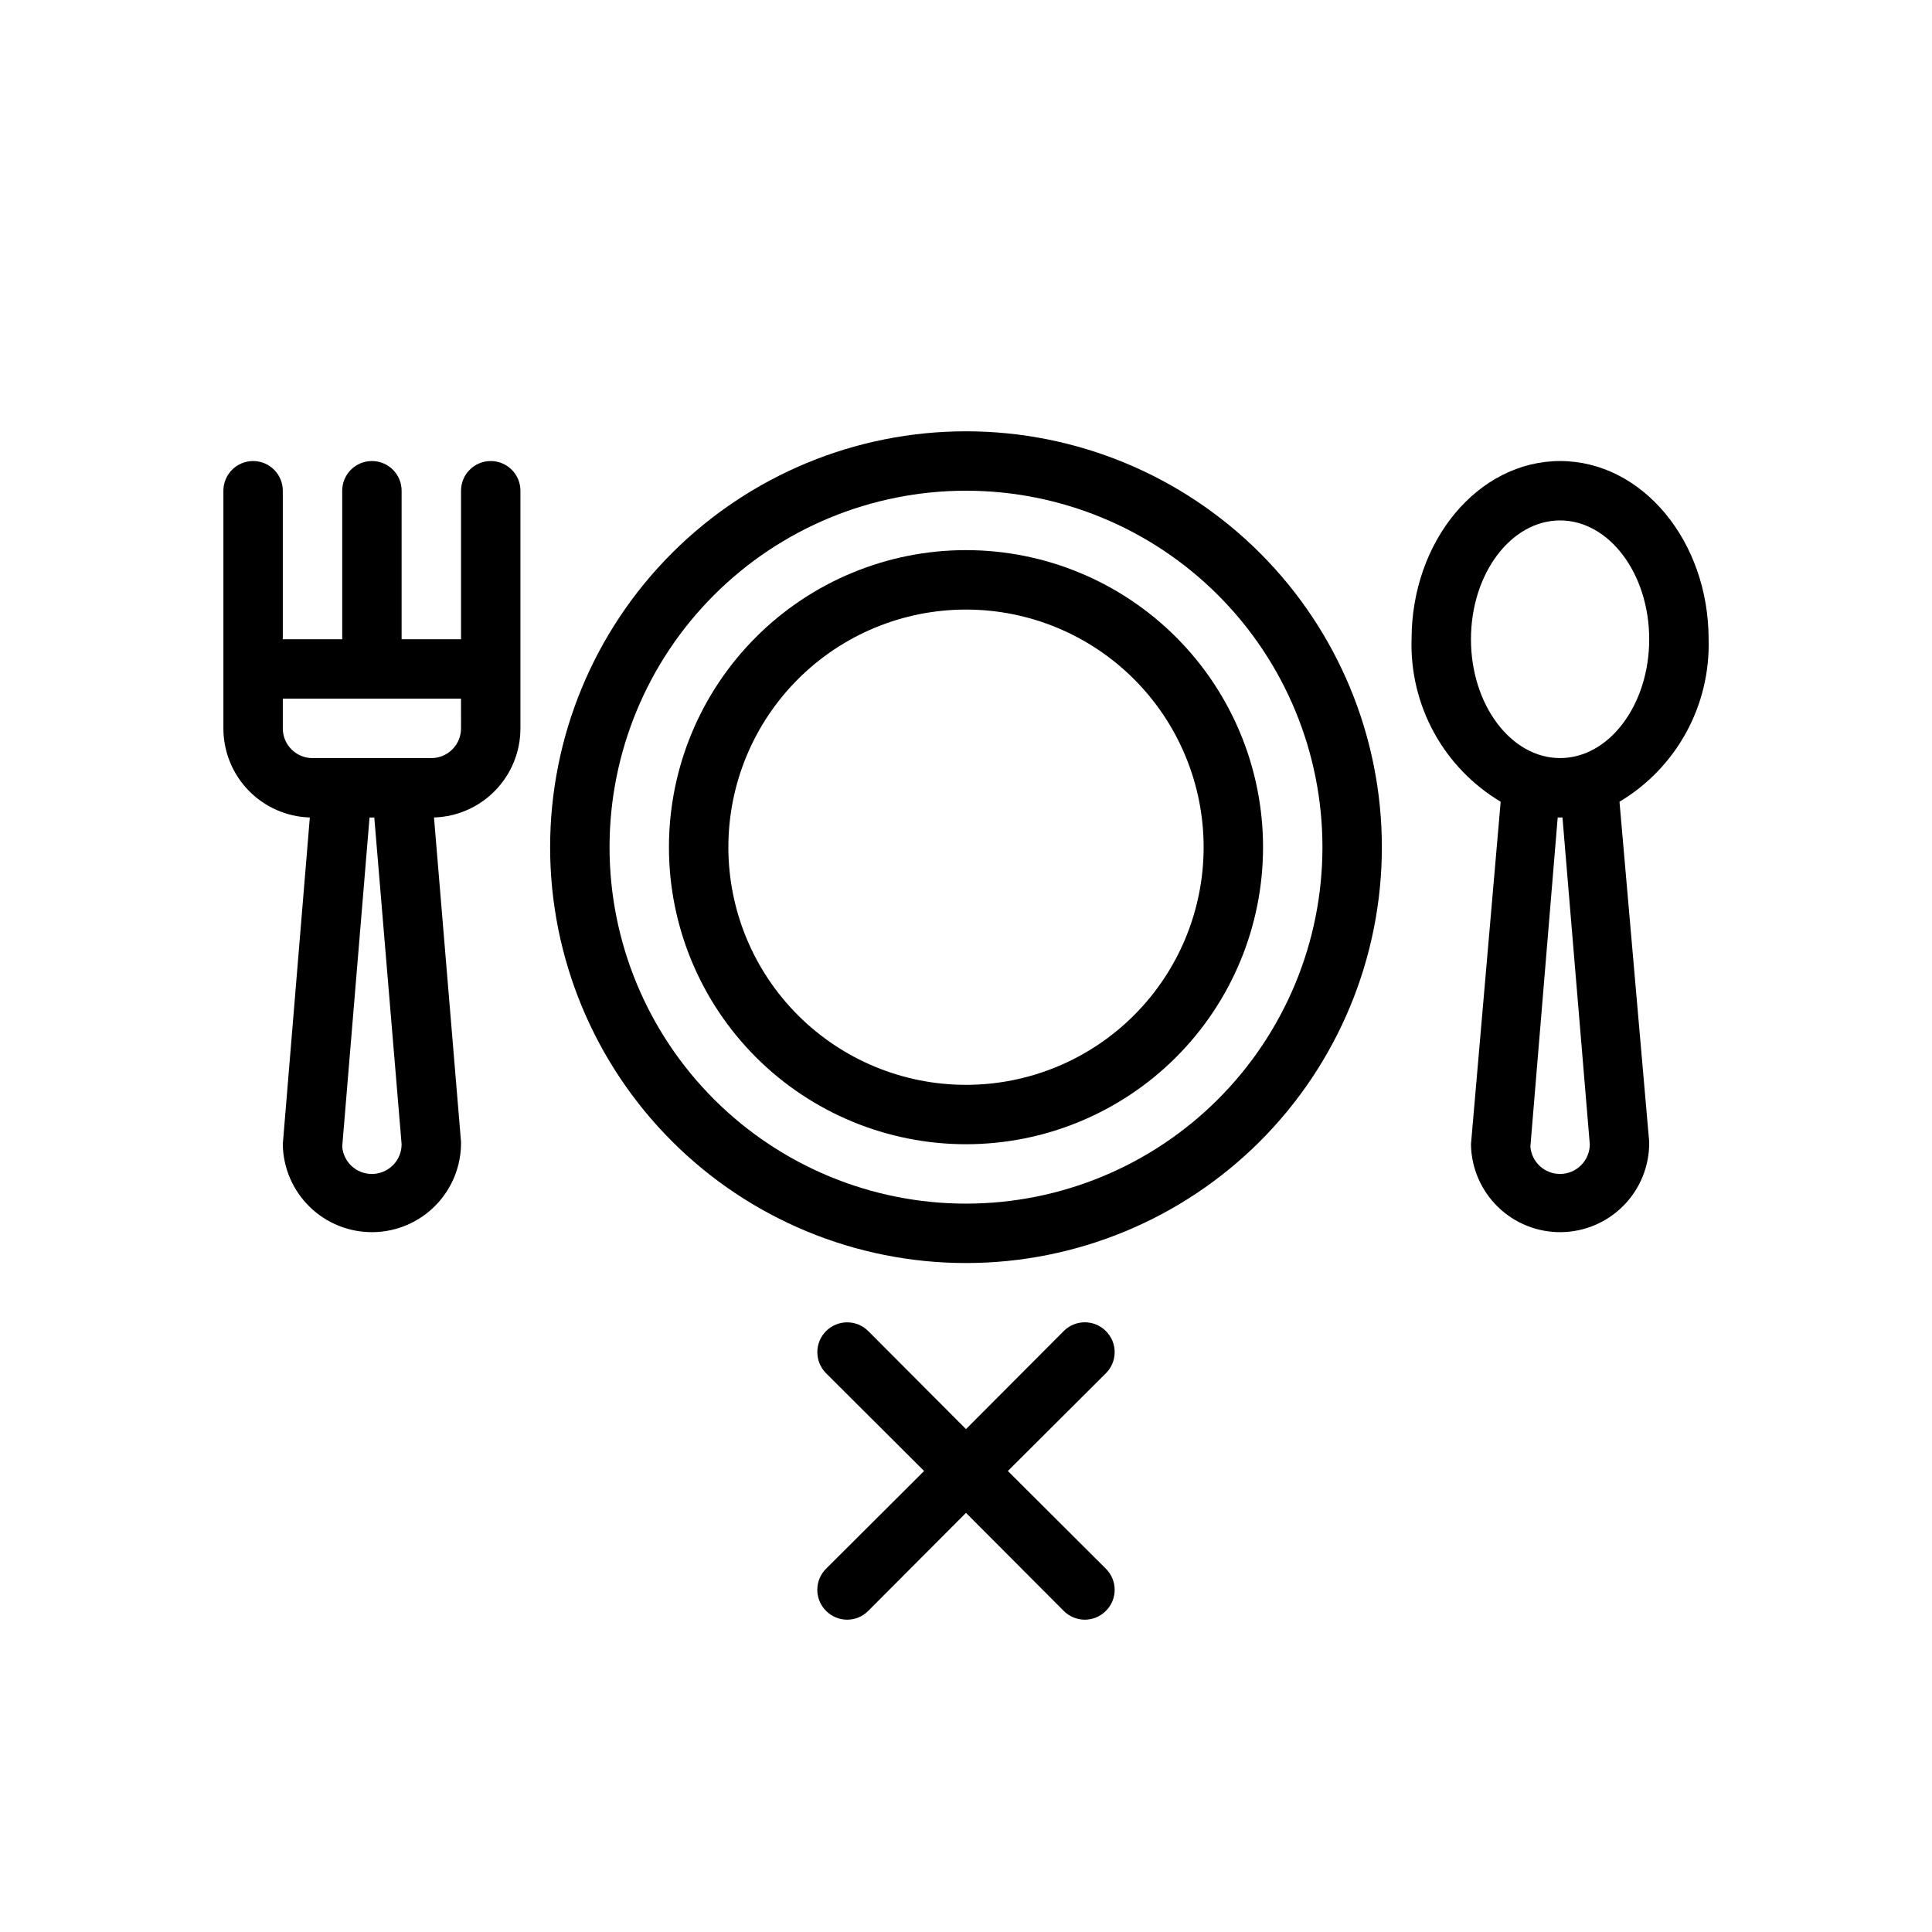 <?xml version="1.0" encoding="UTF-8"?>
<!-- Uploaded to: ICON Repo, www.svgrepo.com, Generator: ICON Repo Mixer Tools -->
<svg fill="#000000" width="800px" height="800px" version="1.1" viewBox="144 144 512 512" xmlns="http://www.w3.org/2000/svg">
 <g>
  <path d="m400 258.3c-29.23 0-57.262 11.613-77.93 32.281-20.668 20.668-32.281 48.699-32.281 77.93 0 29.227 11.613 57.258 32.281 77.93 20.668 20.668 48.699 32.277 77.93 32.277 29.227 0 57.258-11.609 77.926-32.277 20.668-20.672 32.281-48.703 32.281-77.93 0-29.23-11.613-57.262-32.281-77.93s-48.699-32.281-77.926-32.281zm0 204.67v0.004c-25.055 0-49.082-9.953-66.797-27.668-17.715-17.719-27.668-41.746-27.668-66.797 0-25.055 9.953-49.082 27.668-66.797s41.742-27.668 66.797-27.668c25.051 0 49.078 9.953 66.793 27.668 17.719 17.715 27.668 41.742 27.668 66.797 0 25.051-9.949 49.078-27.668 66.797-17.715 17.715-41.742 27.668-66.793 27.668z"/>
  <path d="m400 289.79c-20.879 0-40.902 8.293-55.664 23.059-14.766 14.762-23.059 34.785-23.059 55.664 0 20.875 8.293 40.898 23.059 55.664 14.762 14.762 34.785 23.055 55.664 23.055 20.875 0 40.898-8.293 55.664-23.055 14.762-14.766 23.055-34.789 23.055-55.664 0-20.879-8.293-40.902-23.055-55.664-14.766-14.766-34.789-23.059-55.664-23.059zm0 141.7v0.004c-16.703 0-32.723-6.637-44.531-18.445-11.812-11.812-18.445-27.832-18.445-44.531 0-16.703 6.633-32.723 18.445-44.531 11.809-11.812 27.828-18.445 44.531-18.445 16.699 0 32.719 6.633 44.531 18.445 11.809 11.809 18.445 27.828 18.445 44.531 0 16.699-6.637 32.719-18.445 44.531-11.812 11.809-27.832 18.445-44.531 18.445z"/>
  <path d="m596.8 313.41c0-26.055-17.633-47.23-39.359-47.23-21.727 0-39.359 21.176-39.359 47.23h-0.004c-0.254 8.629 1.805 17.172 5.953 24.742 4.152 7.57 10.25 13.891 17.664 18.316l-7.871 90.766c0.082 6.262 2.652 12.238 7.137 16.605 4.488 4.371 10.531 6.781 16.793 6.695 6.262-0.082 12.238-2.652 16.605-7.141 4.371-4.488 6.777-10.527 6.695-16.789l-7.871-90.137c7.414-4.426 13.512-10.746 17.66-18.316 4.152-7.57 6.207-16.113 5.957-24.742zm-38.73 47.23 7.242 86.594c0 2.09-0.832 4.09-2.309 5.566-1.477 1.477-3.477 2.305-5.566 2.305-4.113 0.016-7.543-3.141-7.871-7.242l7.242-87.223zm-0.633-15.742c-12.988 0-23.617-14.09-23.617-31.488s10.629-31.488 23.617-31.488 23.617 14.09 23.617 31.488-10.625 31.488-23.617 31.488z"/>
  <path d="m437.07 496.75c-1.477-1.492-3.488-2.328-5.586-2.328-2.102 0-4.113 0.836-5.59 2.328l-25.898 25.977-25.898-25.977h-0.004c-3.086-3.086-8.09-3.086-11.176 0-3.086 3.086-3.086 8.09 0 11.18l25.977 25.898-25.977 25.898c-1.492 1.477-2.328 3.488-2.328 5.59 0 2.098 0.836 4.109 2.328 5.586 1.477 1.492 3.488 2.332 5.59 2.332 2.098 0 4.109-0.84 5.586-2.332l25.902-25.977 25.898 25.977c1.477 1.492 3.488 2.332 5.59 2.332 2.098 0 4.109-0.84 5.586-2.332 1.492-1.477 2.328-3.488 2.328-5.586 0-2.102-0.836-4.113-2.328-5.59l-25.977-25.898 25.977-25.898c1.492-1.48 2.328-3.492 2.328-5.59 0-2.102-0.836-4.113-2.328-5.59z"/>
  <path d="m274.05 266.18c-4.348 0-7.871 3.523-7.871 7.871v39.359h-15.746v-39.359c0-4.348-3.523-7.871-7.871-7.871s-7.871 3.523-7.871 7.871v39.359h-15.746v-39.359c0-4.348-3.523-7.871-7.871-7.871-4.348 0-7.871 3.523-7.871 7.871v62.977c-0.004 6.141 2.387 12.043 6.664 16.453 4.277 4.41 10.102 6.977 16.242 7.16l-7.164 86.594c0.086 6.262 2.652 12.238 7.141 16.605 4.488 4.371 10.527 6.781 16.789 6.695 6.266-0.082 12.238-2.652 16.609-7.141 4.367-4.488 6.777-10.527 6.695-16.789l-7.164-85.965c6.137-0.184 11.965-2.75 16.242-7.16 4.277-4.41 6.668-10.312 6.664-16.453v-62.977c0-2.09-0.828-4.09-2.305-5.566-1.477-1.477-3.481-2.305-5.566-2.305zm-31.488 188.93c-4.113 0.016-7.543-3.141-7.871-7.242l7.242-87.223h1.258l7.242 86.594c0 2.09-0.828 4.09-2.305 5.566s-3.481 2.305-5.566 2.305zm23.617-118.08v0.004c0 2.086-0.832 4.09-2.309 5.566-1.477 1.477-3.477 2.305-5.566 2.305h-31.488c-4.348 0-7.871-3.523-7.871-7.871v-7.875h47.23z"/>
 </g>
</svg>